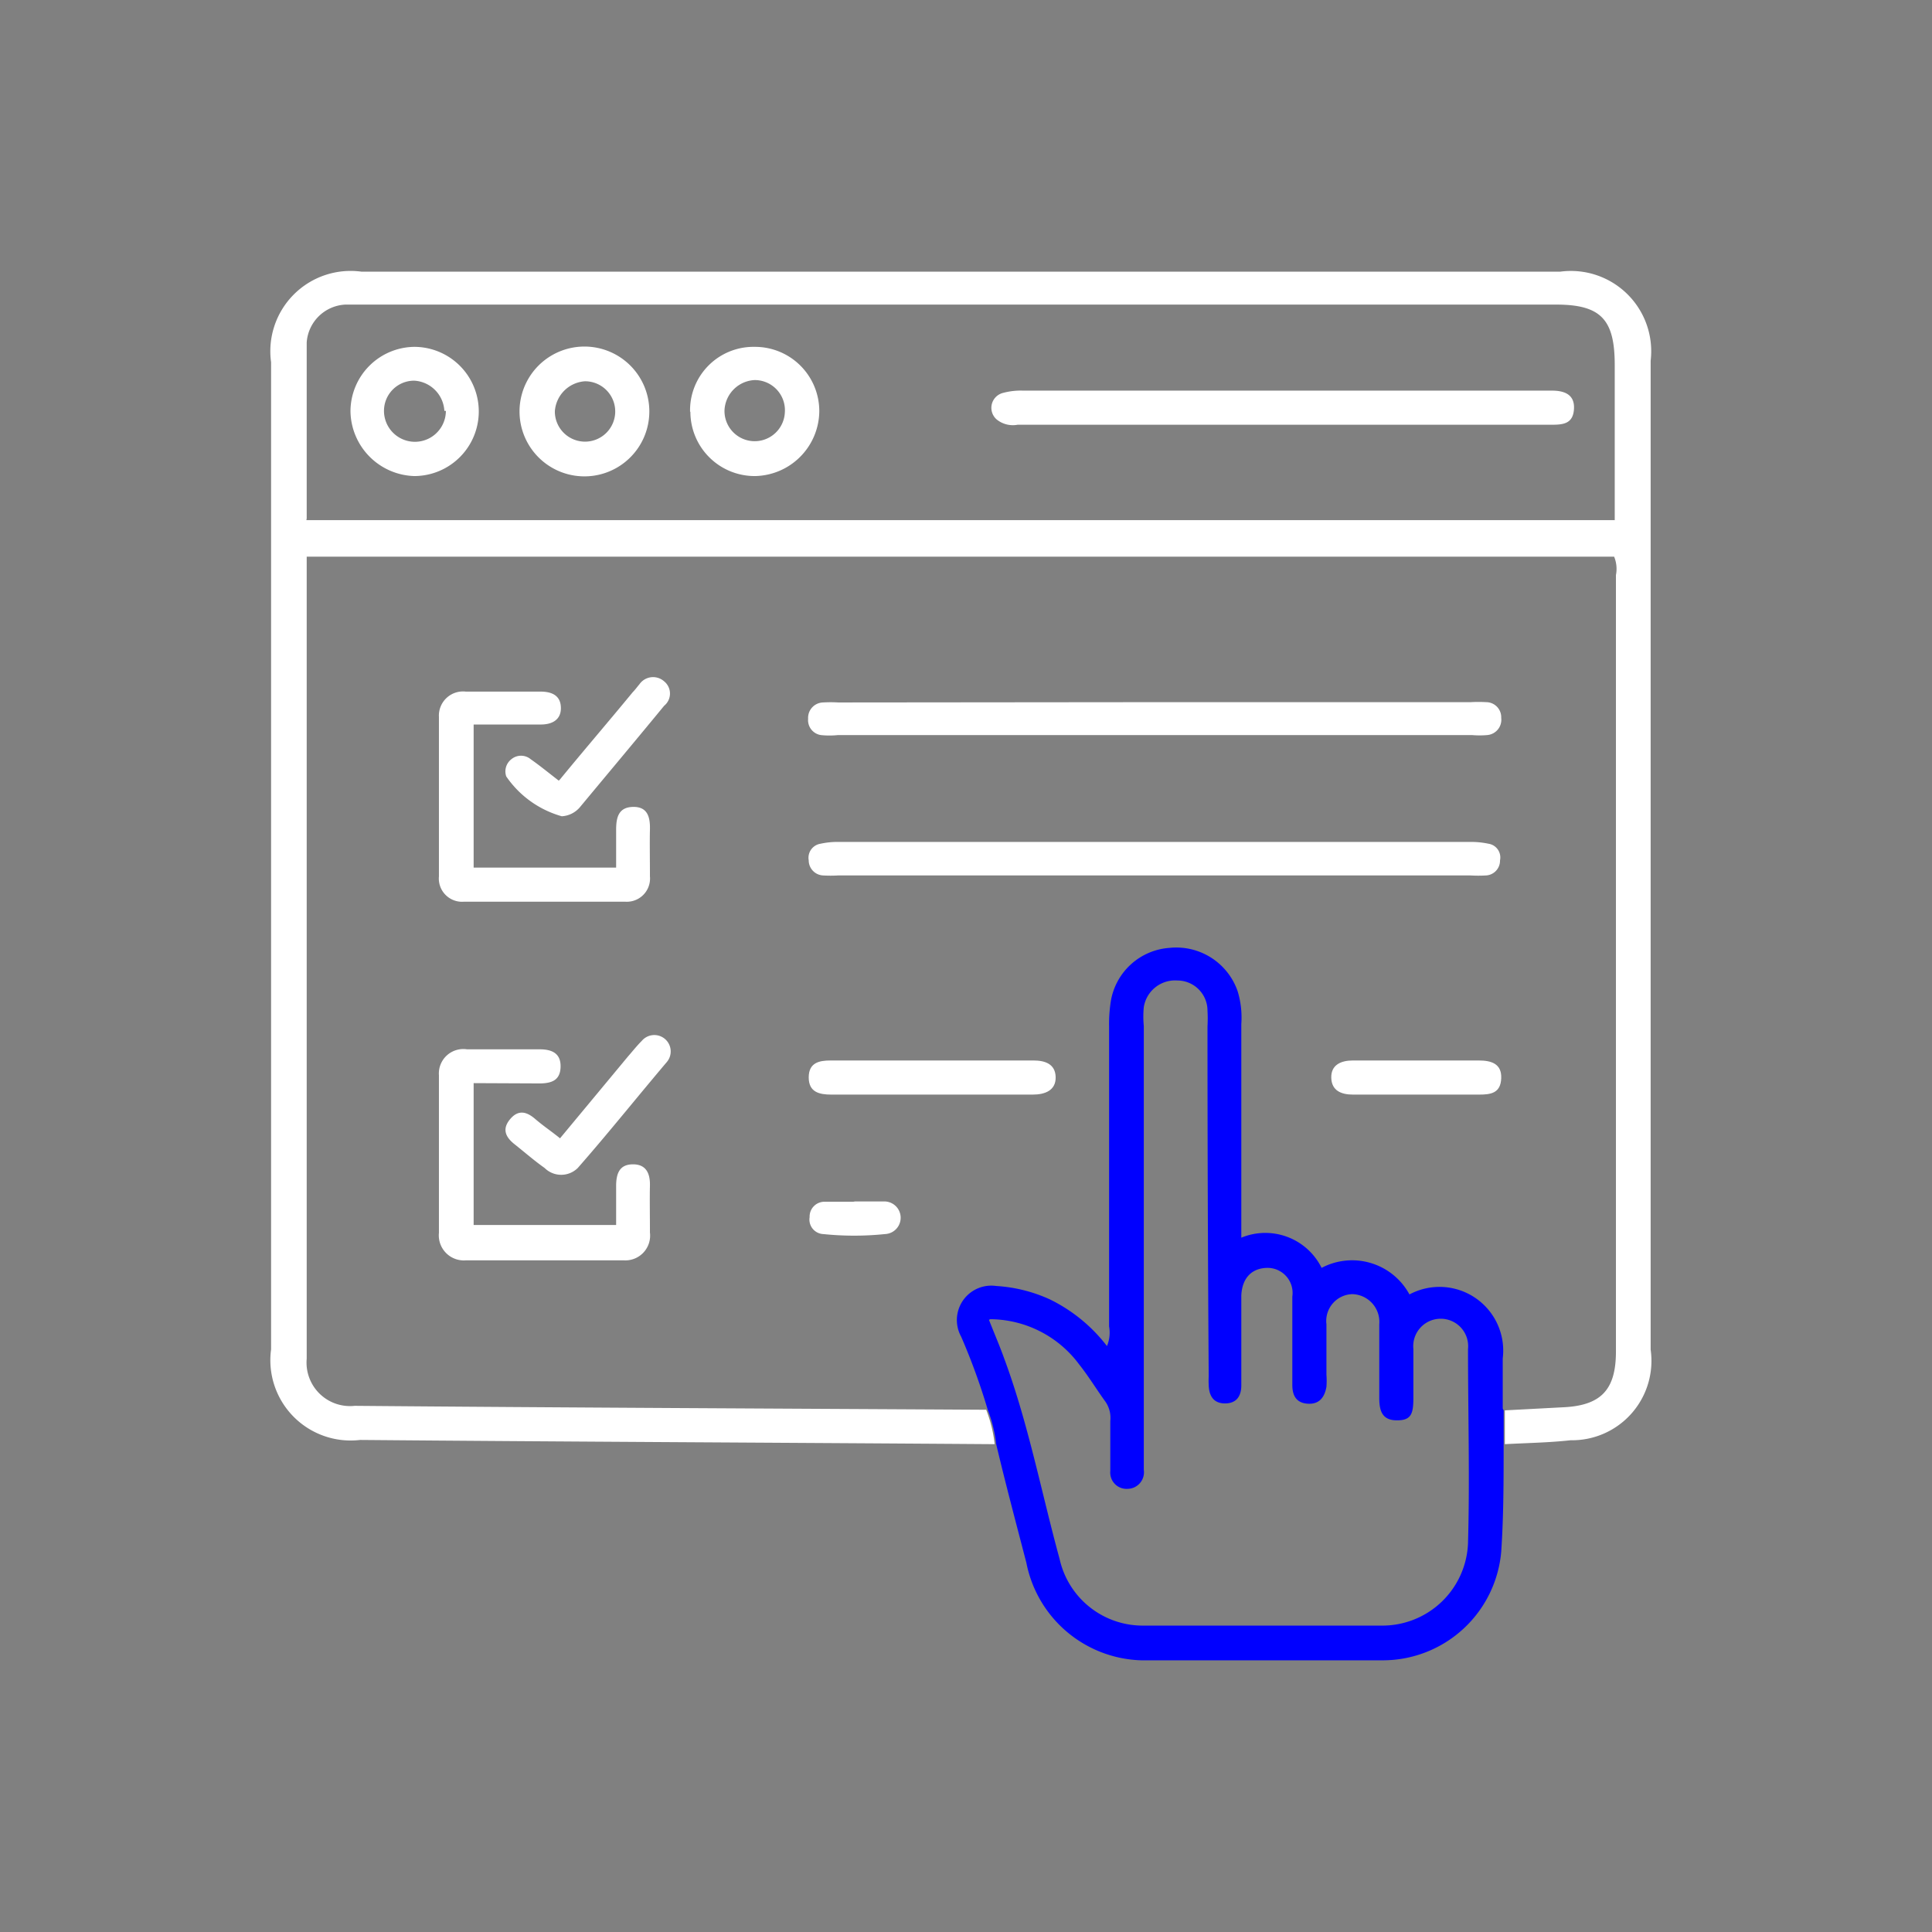 <svg xmlns="http://www.w3.org/2000/svg" viewBox="0 0 64 64"><rect x="0" y="0" width="64" height="64" fill="#808080" stroke="none"/><defs><style>.cls-1{fill:#fff;}.cls-2{fill:blue;}</style></defs><title>__Digitalizacion-papel_Picto_Blanco y Azul_ SVG</title><g id="__Digitalizacion-papel"><path class="cls-1" d="M10.15,17.23H53.49V12.09c0-1.5-.45-2-1.94-2H12.07c-.21,0-.42,0-.63,0a1.35,1.35,0,0,0-1.28,1.25c0,1.93,0,3.86,0,5.83ZM32.93,47.84c-7-.05-14-.08-21-.14a2.66,2.66,0,0,1-2.95-3V12a2.66,2.66,0,0,1,3-3H51.68a2.66,2.66,0,0,1,3,2.95V44.71a2.63,2.63,0,0,1-2.65,3c-.72.08-1.45.09-2.18.13,0-.37,0-.74,0-1.12l1.89-.1c1.29-.05,1.79-.57,1.79-1.85V19.05a1.06,1.06,0,0,0-.06-.61H10.16c0,.12,0,.22,0,.31q0,13.13,0,26.26a1.44,1.44,0,0,0,1.59,1.56c7,.06,14,.09,20.92.13a4.53,4.53,0,0,1,.28,1.14Z"/><path class="cls-2" d="M32.76,43.72c.18.46.35.85.49,1.24.81,2.17,1.24,4.45,1.85,6.68a2.82,2.82,0,0,0,2.79,2.21q3.95,0,7.87,0a2.84,2.84,0,0,0,2.87-2.73c.06-2.14,0-4.29,0-6.43a.91.91,0,1,0-1.81,0c0,.53,0,1.07,0,1.61s-.07.76-.57.75-.56-.37-.56-.76c0-.81,0-1.61,0-2.42a.92.92,0,0,0-.9-1,.89.89,0,0,0-.85,1v1.67a2.67,2.67,0,0,1,0,.4c-.06.34-.23.58-.61.56s-.52-.26-.52-.62c0-1,0-1.95,0-2.93A.83.83,0,0,0,42,42c-.51,0-.85.31-.88.91,0,.38,0,.76,0,1.14,0,.62,0,1.23,0,1.84,0,.36-.16.6-.54.6s-.53-.25-.54-.61a2.71,2.71,0,0,1,0-.29Q40,39.8,40,34a4.56,4.56,0,0,0,0-.52,1,1,0,0,0-1-1,1.05,1.05,0,0,0-1.11.88,3.29,3.29,0,0,0,0,.63v14.7a.55.55,0,0,1-.54.63.54.54,0,0,1-.57-.59c0-.55,0-1.11,0-1.66a.94.94,0,0,0-.17-.65c-.29-.4-.55-.83-.86-1.22a3.7,3.7,0,0,0-2.94-1.5Zm17.05,3c0,.38,0,.75,0,1.12,0,1.19,0,2.38-.08,3.56A3.94,3.94,0,0,1,45.85,55c-2.68,0-5.37,0-8.05,0A4,4,0,0,1,34,51.77c-.34-1.31-.69-2.62-1-3.93a4.53,4.53,0,0,0-.28-1.14,21.22,21.22,0,0,0-.88-2.42A1.14,1.14,0,0,1,33,42.6a5,5,0,0,1,1.77.44,5.34,5.34,0,0,1,1.9,1.55,1.16,1.16,0,0,0,.07-.65c0-3.31,0-6.63,0-9.94a4.86,4.86,0,0,1,.06-.85,2.12,2.12,0,0,1,1.94-1.75A2.15,2.15,0,0,1,41,32.84a3,3,0,0,1,.12,1.08V41a2.08,2.08,0,0,1,2.66,1,2.16,2.16,0,0,1,2.91.88A2.11,2.11,0,0,1,49.78,45c0,.55,0,1.11,0,1.66Z"/><path class="cls-1" d="M38.26,23.26H48.72a4.34,4.34,0,0,1,.51,0,.5.5,0,0,1,.5.52.51.51,0,0,1-.46.57,2.91,2.91,0,0,1-.51,0h-21a2.69,2.69,0,0,1-.57,0,.5.5,0,0,1-.42-.54.51.51,0,0,1,.49-.54,4.34,4.34,0,0,1,.51,0Z"/><path class="cls-1" d="M38.23,29H27.77a4.34,4.34,0,0,1-.51,0,.5.5,0,0,1-.47-.5.47.47,0,0,1,.39-.55,2.6,2.6,0,0,1,.56-.06h21a2.76,2.76,0,0,1,.57.06.46.46,0,0,1,.38.55.49.49,0,0,1-.46.5,4.51,4.51,0,0,1-.52,0Z"/><path class="cls-1" d="M15.69,35.88v4.7h4.72c0-.43,0-.86,0-1.29s.12-.72.56-.72.57.31.56.71,0,1,0,1.55a.82.82,0,0,1-.87.92H15.44a.83.83,0,0,1-.9-.91q0-2.61,0-5.22a.81.81,0,0,1,.93-.86c.81,0,1.61,0,2.41,0,.4,0,.7.13.69.58s-.3.54-.66.55Z"/><path class="cls-1" d="M15.69,24v4.74h4.72c0-.42,0-.83,0-1.24s.07-.76.56-.77.57.35.56.75,0,1,0,1.55a.77.77,0,0,1-.82.84q-2.67,0-5.34,0a.77.77,0,0,1-.83-.84c0-1.76,0-3.52,0-5.28a.8.8,0,0,1,.89-.84H17.9c.37,0,.67.12.68.53s-.3.57-.7.56Z"/><path class="cls-1" d="M30.88,36.26H27.54c-.4,0-.75-.08-.75-.57s.35-.56.72-.56c2.24,0,4.48,0,6.73,0,.37,0,.72.11.73.55s-.35.58-.76.58Z"/><path class="cls-1" d="M18.55,25.82c.82-1,1.62-1.93,2.41-2.89.08-.08.15-.18.22-.26a.55.55,0,0,1,.82-.1.52.52,0,0,1,0,.81c-.92,1.12-1.86,2.24-2.79,3.36a.85.85,0,0,1-.6.3,3.32,3.32,0,0,1-1.84-1.32.51.51,0,0,1,.17-.57.5.5,0,0,1,.64,0c.3.21.58.44.93.71Z"/><path class="cls-1" d="M18.55,37.71,20.8,35c.15-.17.29-.35.46-.52a.54.54,0,0,1,.83.7c-1,1.18-1.94,2.36-2.95,3.51a.78.78,0,0,1-1.1,0c-.34-.24-.66-.52-1-.79s-.39-.54-.13-.84.53-.24.81,0,.51.39.81.63Z"/><path class="cls-1" d="M46.94,36.26H44.82c-.39,0-.71-.13-.72-.56s.33-.57.71-.57c1.4,0,2.79,0,4.18,0,.4,0,.76.1.74.59s-.34.54-.73.54Z"/><path class="cls-1" d="M28.27,39.8c.32,0,.65,0,1,0a.54.54,0,0,1,.05,1.08,10,10,0,0,1-2.05,0,.48.48,0,0,1-.45-.56.49.49,0,0,1,.51-.51c.32,0,.64,0,1,0Z"/><path class="cls-1" d="M42.5,14.07H33.71a.85.85,0,0,1-.7-.18.51.51,0,0,1,.2-.87,2.26,2.26,0,0,1,.68-.08H51.41c.4,0,.76.12.73.61s-.36.52-.74.52Z"/><path class="cls-1" d="M20.38,13.63a1,1,0,0,0-1-1,1.07,1.07,0,0,0-1,1,1,1,0,0,0,1,1,1,1,0,0,0,1-1Zm1.13,0a2.15,2.15,0,1,1-4.3,0,2.15,2.15,0,0,1,4.3,0Z"/><path class="cls-1" d="M26,13.65a1,1,0,0,0-1-1.06,1.05,1.05,0,0,0-1,1,1,1,0,1,0,2,.05Zm-3.14,0A2.1,2.1,0,0,1,25,11.49a2.13,2.13,0,0,1,2.14,2.15,2.17,2.17,0,0,1-2.12,2.13,2.13,2.13,0,0,1-2.15-2.14Z"/><path class="cls-1" d="M14.72,13.61a1.06,1.06,0,0,0-1-1,1,1,0,0,0-1,1,1,1,0,0,0,2.05,0Zm-1-2.12a2.14,2.14,0,1,1,0,4.28,2.18,2.18,0,0,1-2.11-2.14,2.14,2.14,0,0,1,2.16-2.14Z"/></g></svg>